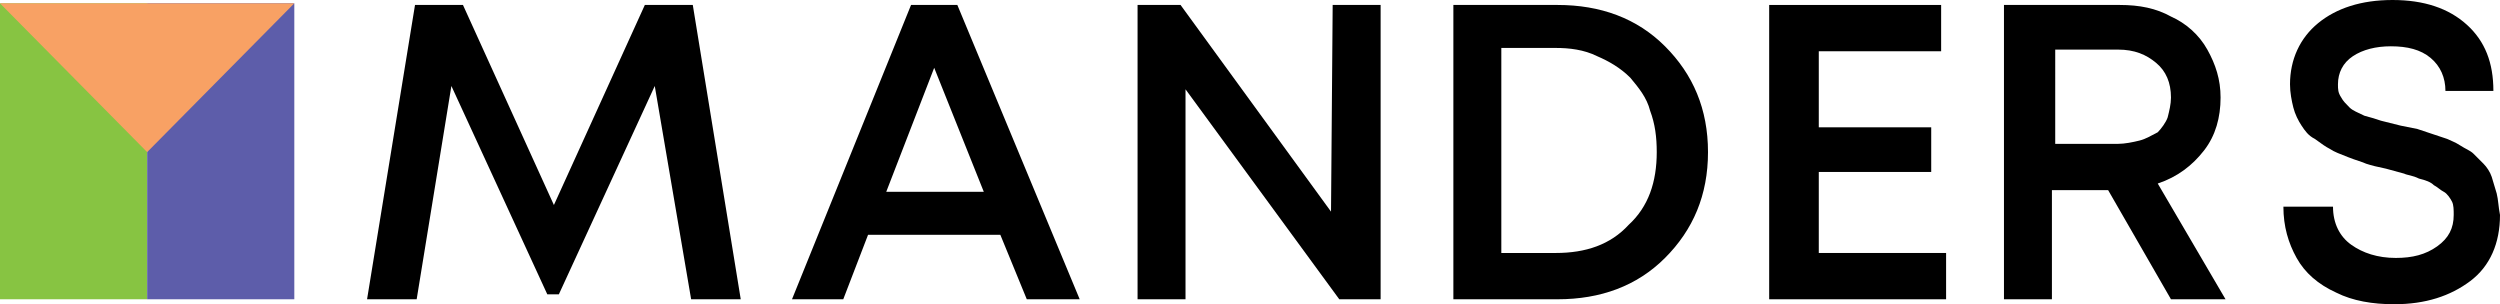 <?xml version="1.0" encoding="UTF-8"?> <svg xmlns="http://www.w3.org/2000/svg" id="b" viewBox="0 0 151.2 18.4"><defs><style>.d{fill:#87c442;}.e{fill:#f8a164;}.f{fill:#5d5daa;}</style></defs><g id="c"><path d="m150.7,10.7c-.1-.3-.3-.6-.5-.8l-.6-.6c-.2-.2-.5-.3-.8-.5s-.6-.3-.8-.4c-.3-.1-.6-.2-.9-.3-.3-.1-.6-.2-.9-.3l-1-.2c-.4-.1-.8-.2-1.2-.3-.3-.1-.6-.2-1-.3-.4-.2-.7-.3-.9-.5s-.4-.4-.5-.6c-.2-.3-.2-.5-.2-.8,0-.7.3-1.3.9-1.7.6-.4,1.4-.6,2.3-.6,1,0,1.8.2,2.4.7.6.5.9,1.2.9,2h2.9c0-1.7-.5-3-1.6-4-1.1-1-2.6-1.5-4.5-1.5s-3.4.5-4.5,1.4-1.7,2.2-1.7,3.7c0,.5.1,1,.2,1.4s.3.8.5,1.1.4.6.8.8c.4.3.7.5.9.6.3.2.6.3,1.1.5s.9.3,1.1.4c.3.1.7.2,1.2.3l1.1.3c.2.1.5.1.9.3.4.1.7.2.9.4.2.1.4.3.6.4s.4.4.5.6c.1.2.1.5.1.8,0,.8-.3,1.4-1,1.9s-1.5.7-2.5.7c-1.1,0-2-.3-2.7-.8s-1.1-1.3-1.1-2.3h-3c0,1.2.3,2.2.8,3.1s1.3,1.6,2.4,2.1c1,.5,2.2.7,3.5.7,1.9,0,3.4-.5,4.6-1.4s1.8-2.3,1.8-4c-.1-.5-.1-.9-.2-1.3-.1-.3-.2-.7-.3-1Z"></path><polygon points="110 10.4 116.8 10.4 116.8 7.7 110 7.7 110 3.1 117.4 3.1 117.4 .3 107 .3 107 18.1 117.7 18.1 117.7 15.3 110 15.3 110 10.4"></polygon><path d="m94.2.3h-6.3v17.8h6.3c2.6,0,4.8-.8,6.5-2.5s2.6-3.8,2.6-6.4-.9-4.7-2.6-6.4c-1.7-1.7-3.9-2.5-6.5-2.5Zm4.3,13.3c-1.1,1.2-2.6,1.7-4.4,1.7h-3.3V2.9h3.3c.8,0,1.7.1,2.5.5.7.3,1.4.7,2,1.3.5.6,1,1.2,1.2,2,.3.8.4,1.6.4,2.5,0,1.8-.5,3.3-1.7,4.4Z"></path><path d="m133.3,9.1c.7-.9,1-2,1-3.2,0-1.1-.3-2-.8-2.9s-1.3-1.6-2.2-2c-.9-.5-1.9-.7-3.1-.7h-7v17.8h2.9v-6.6h3.4l3.8,6.6h3.3l-4.1-7c1.2-.4,2.1-1.1,2.8-2Zm-3.9-.6c-.4.1-.9.2-1.3.2h-3.8V3h3.8c1,0,1.7.3,2.3.8s.9,1.2.9,2.1c0,.4-.1.8-.2,1.2-.1.3-.4.7-.6.9-.4.2-.7.4-1.1.5Z"></path><polygon points="80.5 12.8 71.4 .3 68.8 .3 68.8 18.1 71.7 18.1 71.7 5.4 81 18.1 83.5 18.1 83.5 .3 80.6 .3 80.5 12.8"></polygon><rect class="d" x="0" y=".2" width="8.9" height="17.9"></rect><rect class="f" x="8.9" y=".2" width="8.9" height="17.9"></rect><path d="m55.1.3l-7.2,17.8h3.1l1.5-3.9h8l1.6,3.9h3.2L57.9.3h-2.8Zm-1.5,11.3l2.9-7.5,3,7.5h-5.9Z"></path><polygon points="39 .3 33.5 12.4 28 .3 25.1 .3 22.2 18.1 25.2 18.1 27.3 5.2 33.1 17.8 33.8 17.8 39.6 5.2 41.8 18.1 44.8 18.1 41.9 .3 39 .3"></polygon><polygon class="e" points="8.9 9.2 17.8 .2 0 .2 8.9 9.2"></polygon></g></svg> 